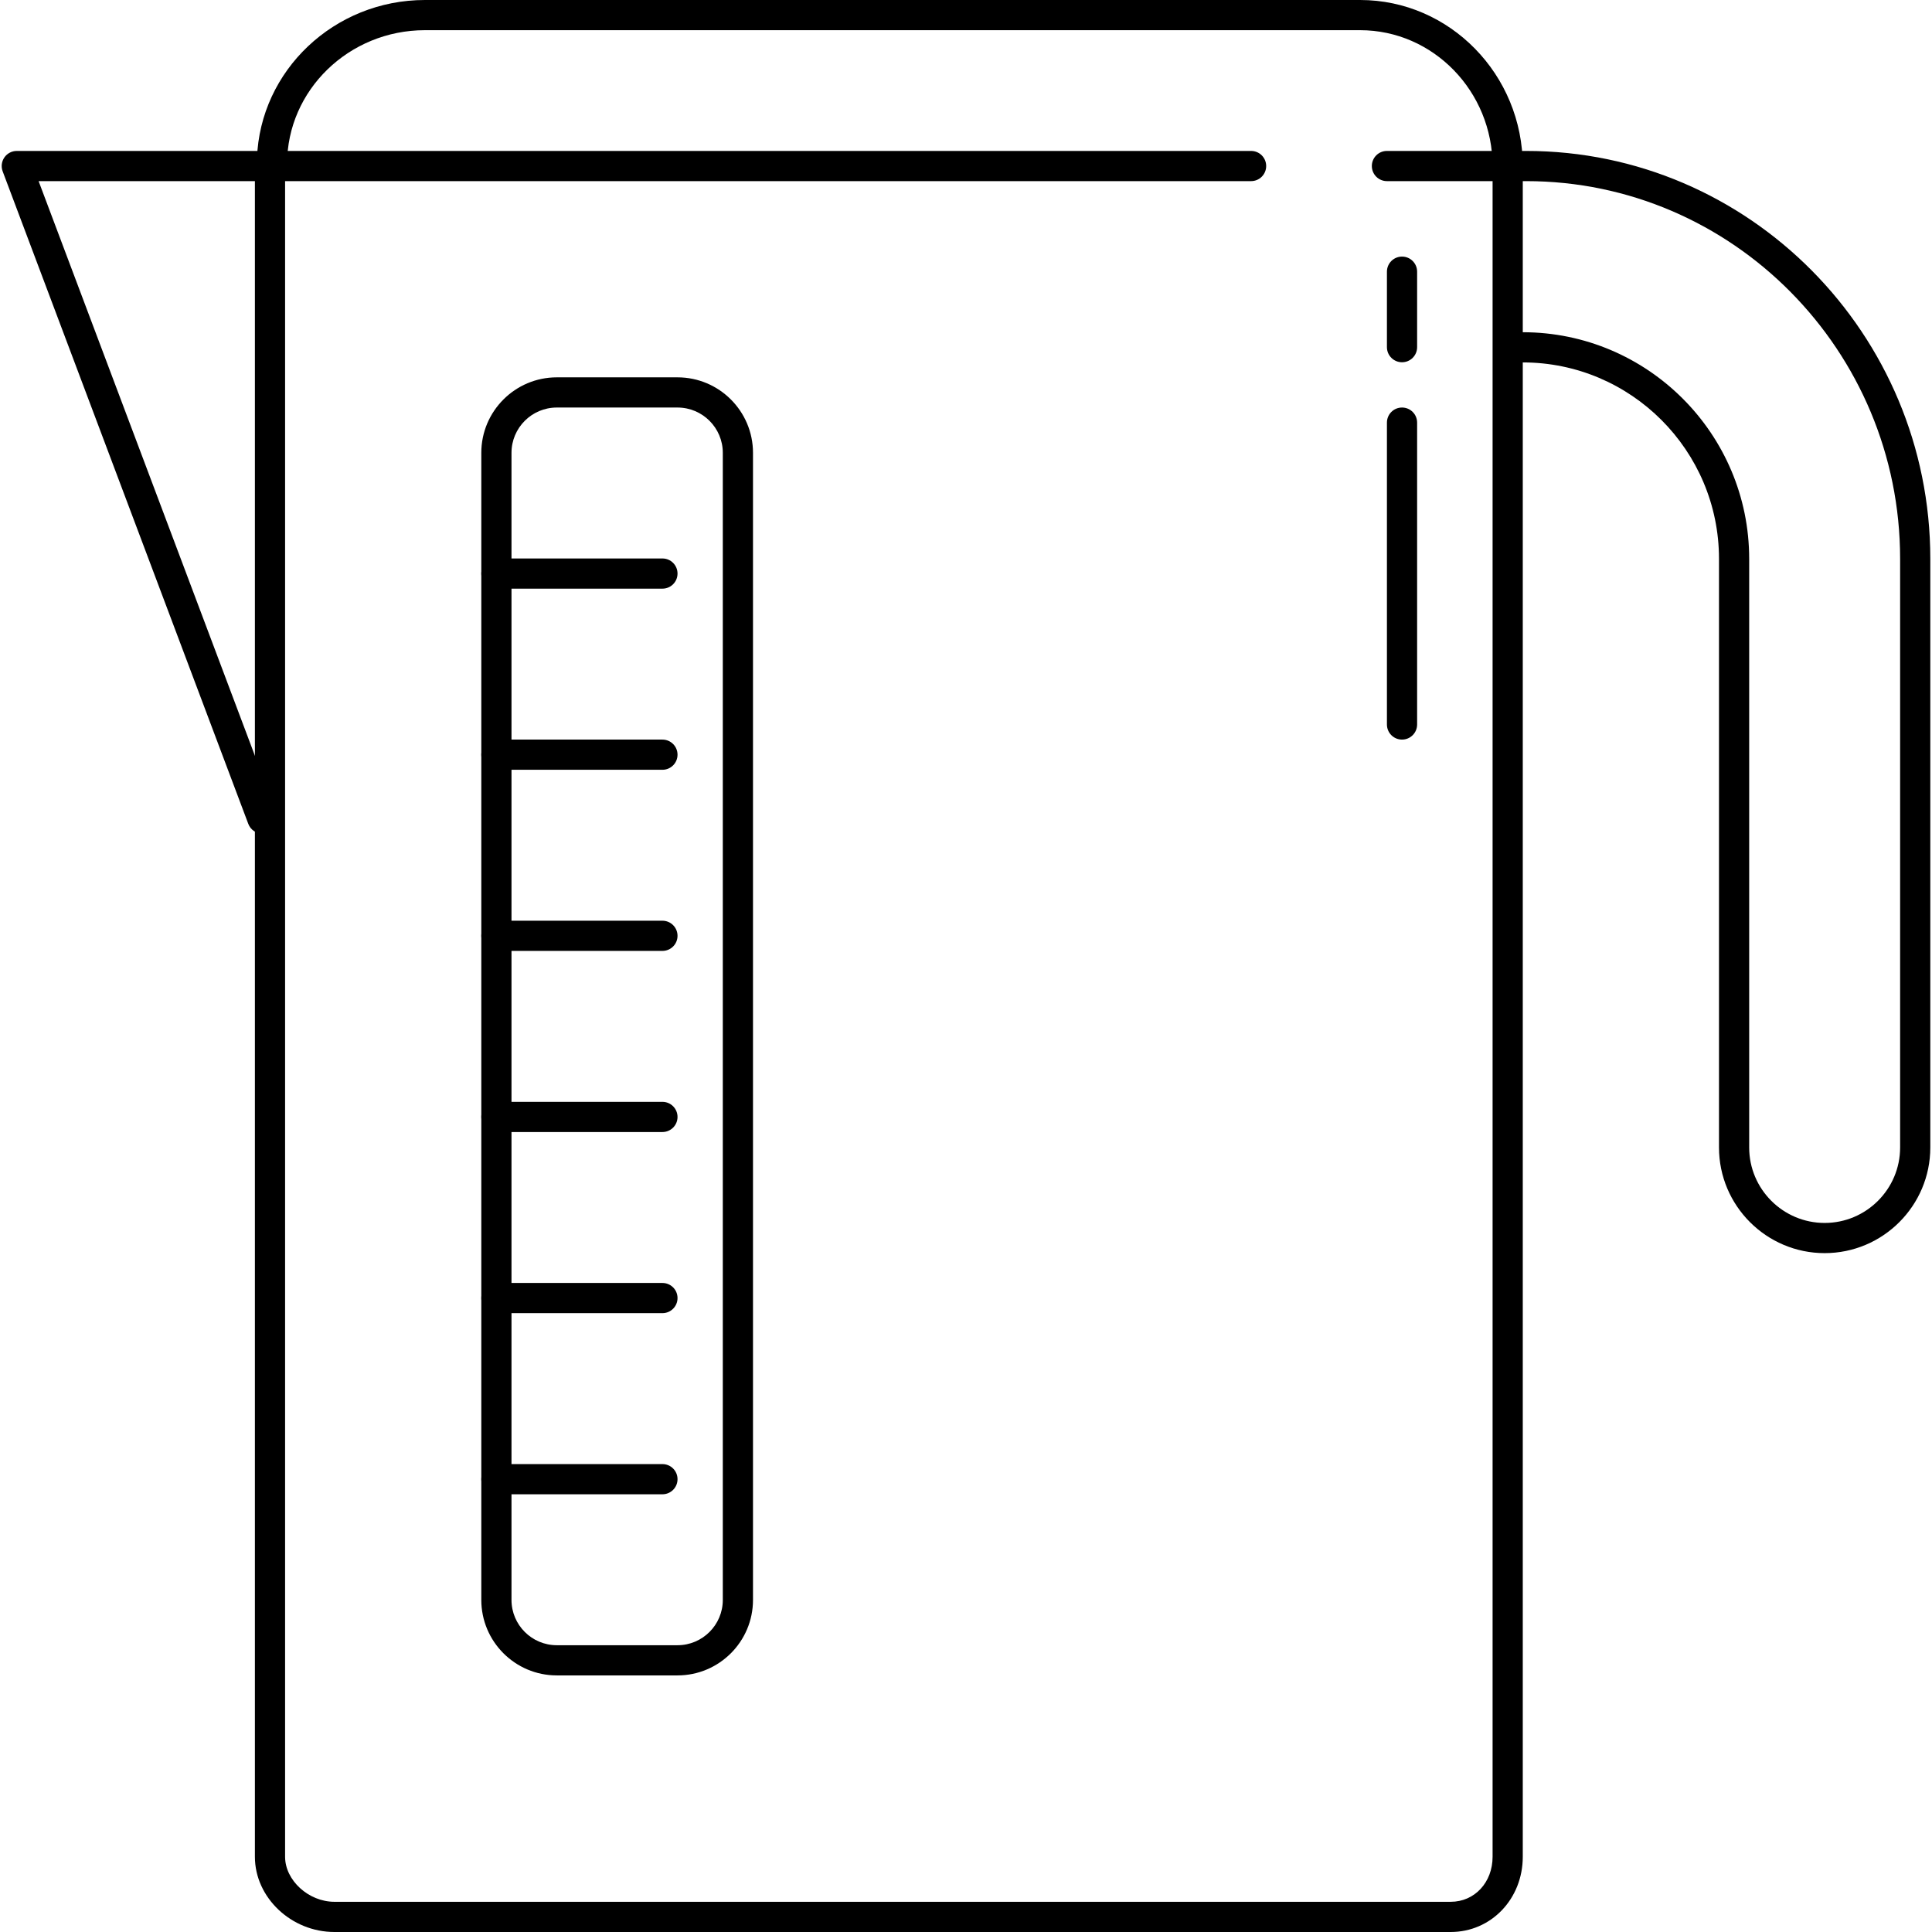 <?xml version="1.0" encoding="iso-8859-1"?>
<!-- Uploaded to: SVG Repo, www.svgrepo.com, Generator: SVG Repo Mixer Tools -->
<svg fill="#000000" height="800px" width="800px" version="1.1" id="Layer_1" xmlns="http://www.w3.org/2000/svg" xmlns:xlink="http://www.w3.org/1999/xlink" 
	 viewBox="0 0 512 512" xml:space="preserve">
<g>
	<g>
		<path d="M175.551,148h-44c-2.212,0-4,1.788-4,4c0,2.212,1.788,4,4,4h44c2.212,0,4-1.788,4-4
			C179.551,149.788,177.763,148,175.551,148z"/>
	</g>
</g>
<g>
	<g>
		<path d="M175.551,196h-44c-2.212,0-4,1.788-4,4c0,2.212,1.788,4,4,4h44c2.212,0,4-1.788,4-4
			C179.551,197.788,177.763,196,175.551,196z"/>
	</g>
</g>
<g>
	<g>
		<path d="M175.551,244h-44c-2.212,0-4,1.788-4,4c0,2.212,1.788,4,4,4h44c2.212,0,4-1.788,4-4
			C179.551,245.788,177.763,244,175.551,244z"/>
	</g>
</g>
<g>
	<g>
		<path d="M175.551,292h-44c-2.212,0-4,1.788-4,4c0,2.212,1.788,4,4,4h44c2.212,0,4-1.788,4-4
			C179.551,293.788,177.763,292,175.551,292z"/>
	</g>
</g>
<g>
	<g>
		<path d="M175.551,340h-44c-2.212,0-4,1.788-4,4c0,2.212,1.788,4,4,4h44c2.212,0,4-1.788,4-4
			C179.551,341.788,177.763,340,175.551,340z"/>
	</g>
</g>
<g>
	<g>
		<path d="M175.551,388h-44c-2.212,0-4,1.788-4,4c0,2.212,1.788,4,4,4h44c2.212,0,4-1.788,4-4
			C179.551,389.788,177.763,388,175.551,388z"/>
	</g>
</g>
<g>
	<g>
		<path d="M179.551,100h-32c-11.028,0-20,8.972-20,20v304c0,11.028,8.972,20,20,20h32c11.028,0,20-8.972,20-20V120
			C199.551,108.972,190.579,100,179.551,100z M191.551,424c0,6.616-5.384,12-12,12h-32c-6.616,0-12-5.384-12-12V120
			c0-6.616,5.384-12,12-12h32c6.616,0,12,5.384,12,12V424z"/>
	</g>
</g>
<g>
	<g>
		<path d="M75.551,44c0-2.212-1.788-4-4-4h-67.1c-1.316,0-2.544,0.644-3.292,1.724c-0.744,1.084-0.916,2.456-0.452,3.688
			l65.092,172.92c0.604,1.6,2.128,2.588,3.744,2.588c0.468,0,0.944-0.08,1.412-0.256c2.068-0.776,3.112-3.08,2.332-5.152L10.231,48
			h61.32C73.763,48,75.551,46.212,75.551,44z"/>
	</g>
</g>
<g>
	<g>
		<path d="M404.451,40h-4.9c-2.212,0-4,1.788-4,4s1.788,4,4,4h4.9c54.644,0,99.1,44.904,99.1,100.092v156c0,11.028-8.972,20-20,20
			s-20-8.972-20-20v-156c0-33.112-26.916-60.048-60-60.048c-2.212,0-4,1.788-4,4s1.788,4,4,4c28.672,0,52,23.348,52,52.048v156
			c0,15.436,12.564,28,28,28c15.436,0,28-12.56,28-28v-156C511.551,88.492,463.503,40,404.451,40z"/>
	</g>
</g>
<g>
	<g>
		<path d="M331.551,40h-260c-2.212,0-4,1.788-4,4s1.788,4,4,4h260c2.212,0,4-1.788,4-4S333.763,40,331.551,40z"/>
	</g>
</g>
<g>
	<g>
		<path d="M399.551,40h-32c-2.212,0-4,1.788-4,4s1.788,4,4,4h32c2.212,0,4-1.788,4-4S401.763,40,399.551,40z"/>
	</g>
</g>
<g>
	<g>
		<path d="M360.451,0H112.615C88.563,0,68.907,18.696,68.103,41.968c-0.348,0.6-0.552,1.288-0.552,2.032v448.064
			c0,10.808,9.648,19.936,21.064,19.936h295.836c10.708,0,19.1-8.756,19.1-19.94V44.092C403.551,19.78,384.215,0,360.451,0z
			 M395.551,492.06c0,6.804-4.772,11.936-11.1,11.936H88.615c-6.836,0-13.064-5.688-13.064-11.936V45.432
			c0.336-0.584,0.528-1.264,0.528-1.988C76.079,23.904,92.471,8,112.615,8h247.836c19.352,0,35.1,16.192,35.1,36.092V492.06z"/>
	</g>
</g>
<g>
	<g>
		<path d="M371.551,108c-2.212,0-4,1.788-4,4v80c0,2.212,1.788,4,4,4c2.212,0,4-1.788,4-4v-80
			C375.551,109.788,373.763,108,371.551,108z"/>
	</g>
</g>
<g>
	<g>
		<path d="M371.551,68c-2.212,0-4,1.788-4,4v20c0,2.212,1.788,4,4,4c2.212,0,4-1.788,4-4V72C375.551,69.788,373.763,68,371.551,68z"
			/>
	</g>
</g>
</svg>